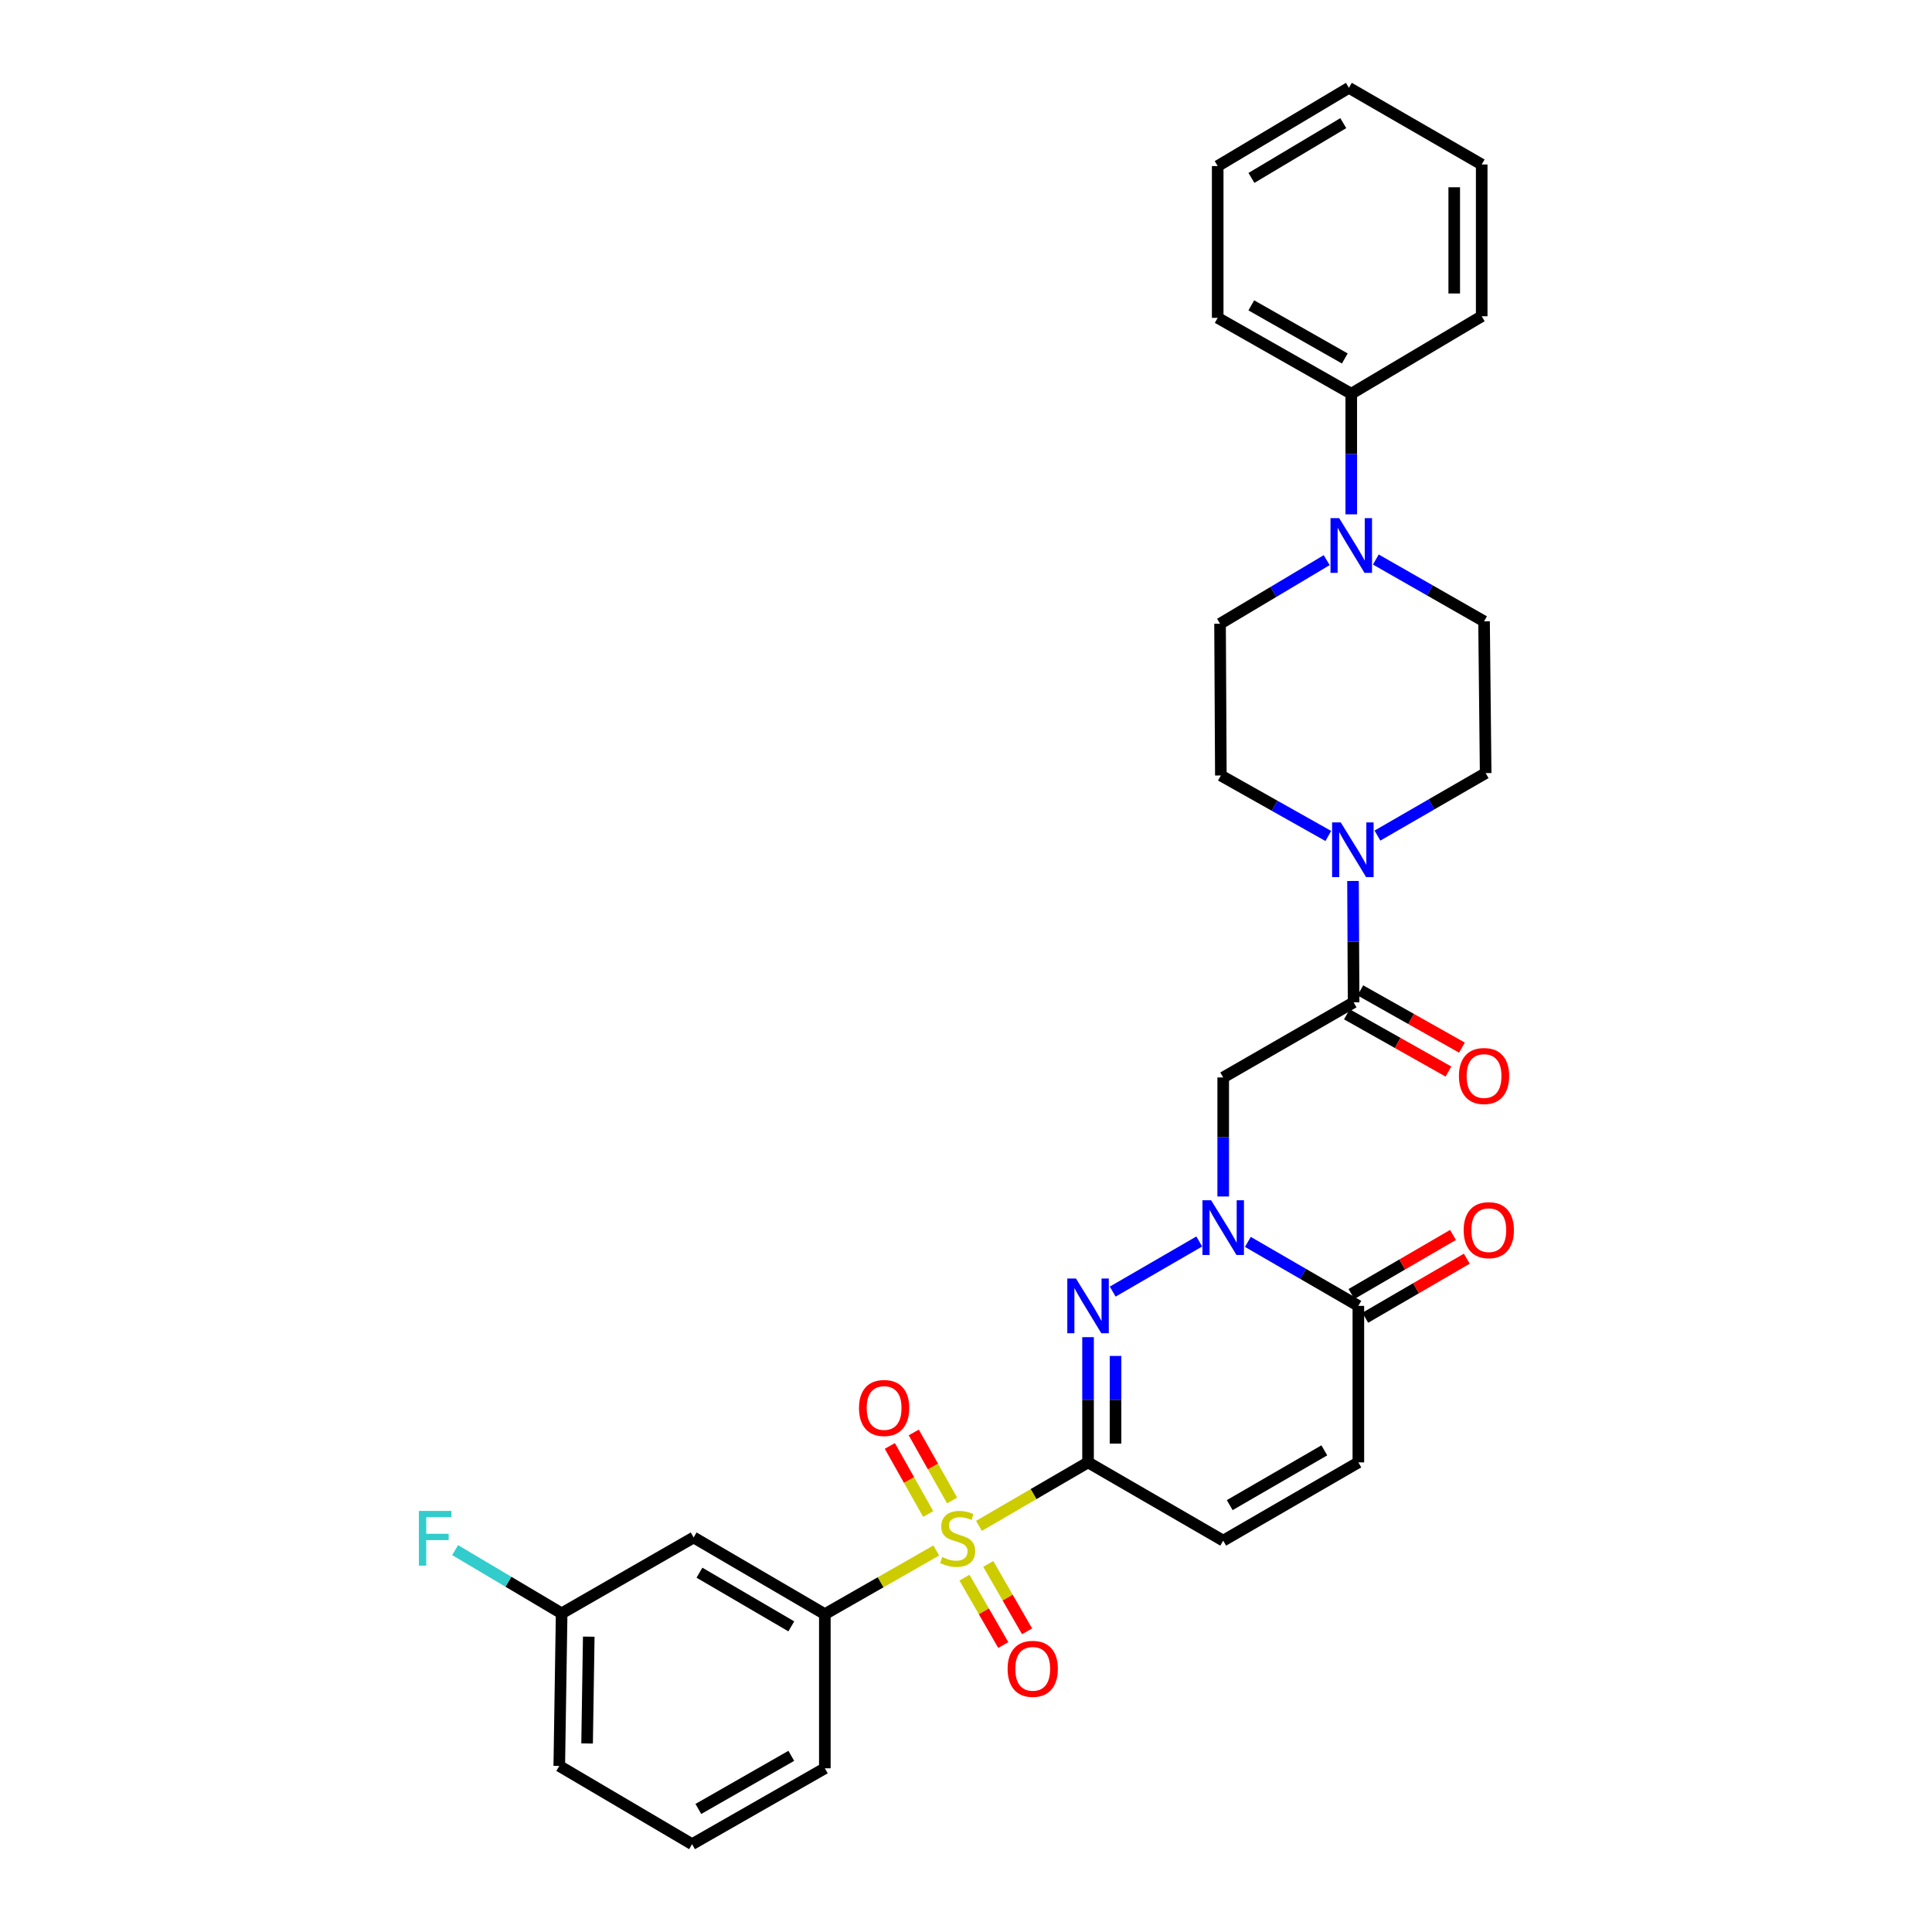 <?xml version='1.0' encoding='iso-8859-1'?>
<svg version='1.1' baseProfile='full'
              xmlns='http://www.w3.org/2000/svg'
                      xmlns:rdkit='http://www.rdkit.org/xml'
                      xmlns:xlink='http://www.w3.org/1999/xlink'
                  xml:space='preserve'
width='1000px' height='1000px' viewBox='0 0 1000 1000'>
<!-- END OF HEADER -->
<rect style='opacity:1.0;fill:#FFFFFF;stroke:none' width='1000' height='1000' x='0' y='0'> </rect>
<path class='bond-0' d='M 563.174,756.93 L 534.94,773.358' style='fill:none;fill-rule:evenodd;stroke:#000000;stroke-width:6px;stroke-linecap:butt;stroke-linejoin:miter;stroke-opacity:1' />
<path class='bond-0' d='M 534.94,773.358 L 506.707,789.786' style='fill:none;fill-rule:evenodd;stroke:#CCCC00;stroke-width:6px;stroke-linecap:butt;stroke-linejoin:miter;stroke-opacity:1' />
<path class='bond-1' d='M 563.174,756.93 L 563.174,724.52' style='fill:none;fill-rule:evenodd;stroke:#000000;stroke-width:6px;stroke-linecap:butt;stroke-linejoin:miter;stroke-opacity:1' />
<path class='bond-1' d='M 563.174,724.52 L 563.174,692.109' style='fill:none;fill-rule:evenodd;stroke:#0000FF;stroke-width:6px;stroke-linecap:butt;stroke-linejoin:miter;stroke-opacity:1' />
<path class='bond-1' d='M 577.392,747.207 L 577.392,724.52' style='fill:none;fill-rule:evenodd;stroke:#000000;stroke-width:6px;stroke-linecap:butt;stroke-linejoin:miter;stroke-opacity:1' />
<path class='bond-1' d='M 577.392,724.52 L 577.392,701.832' style='fill:none;fill-rule:evenodd;stroke:#0000FF;stroke-width:6px;stroke-linecap:butt;stroke-linejoin:miter;stroke-opacity:1' />
<path class='bond-7' d='M 563.174,756.93 L 633.129,797.43' style='fill:none;fill-rule:evenodd;stroke:#000000;stroke-width:6px;stroke-linecap:butt;stroke-linejoin:miter;stroke-opacity:1' />
<path class='bond-8' d='M 484.616,802.524 L 455.776,819.002' style='fill:none;fill-rule:evenodd;stroke:#CCCC00;stroke-width:6px;stroke-linecap:butt;stroke-linejoin:miter;stroke-opacity:1' />
<path class='bond-8' d='M 455.776,819.002 L 426.936,835.48' style='fill:none;fill-rule:evenodd;stroke:#000000;stroke-width:6px;stroke-linecap:butt;stroke-linejoin:miter;stroke-opacity:1' />
<path class='bond-12' d='M 499.202,816.58 L 509.247,834.025' style='fill:none;fill-rule:evenodd;stroke:#CCCC00;stroke-width:6px;stroke-linecap:butt;stroke-linejoin:miter;stroke-opacity:1' />
<path class='bond-12' d='M 509.247,834.025 L 519.291,851.47' style='fill:none;fill-rule:evenodd;stroke:#FF0000;stroke-width:6px;stroke-linecap:butt;stroke-linejoin:miter;stroke-opacity:1' />
<path class='bond-12' d='M 511.525,809.485 L 521.569,826.93' style='fill:none;fill-rule:evenodd;stroke:#CCCC00;stroke-width:6px;stroke-linecap:butt;stroke-linejoin:miter;stroke-opacity:1' />
<path class='bond-12' d='M 521.569,826.93 L 531.613,844.375' style='fill:none;fill-rule:evenodd;stroke:#FF0000;stroke-width:6px;stroke-linecap:butt;stroke-linejoin:miter;stroke-opacity:1' />
<path class='bond-13' d='M 492.816,776.657 L 482.889,759.046' style='fill:none;fill-rule:evenodd;stroke:#CCCC00;stroke-width:6px;stroke-linecap:butt;stroke-linejoin:miter;stroke-opacity:1' />
<path class='bond-13' d='M 482.889,759.046 L 472.962,741.436' style='fill:none;fill-rule:evenodd;stroke:#FF0000;stroke-width:6px;stroke-linecap:butt;stroke-linejoin:miter;stroke-opacity:1' />
<path class='bond-13' d='M 480.43,783.639 L 470.503,766.029' style='fill:none;fill-rule:evenodd;stroke:#CCCC00;stroke-width:6px;stroke-linecap:butt;stroke-linejoin:miter;stroke-opacity:1' />
<path class='bond-13' d='M 470.503,766.029 L 460.576,748.418' style='fill:none;fill-rule:evenodd;stroke:#FF0000;stroke-width:6px;stroke-linecap:butt;stroke-linejoin:miter;stroke-opacity:1' />
<path class='bond-2' d='M 575.935,668.533 L 620.737,642.586' style='fill:none;fill-rule:evenodd;stroke:#0000FF;stroke-width:6px;stroke-linecap:butt;stroke-linejoin:miter;stroke-opacity:1' />
<path class='bond-3' d='M 633.129,619.306 L 633.129,588.497' style='fill:none;fill-rule:evenodd;stroke:#0000FF;stroke-width:6px;stroke-linecap:butt;stroke-linejoin:miter;stroke-opacity:1' />
<path class='bond-3' d='M 633.129,588.497 L 633.129,557.688' style='fill:none;fill-rule:evenodd;stroke:#000000;stroke-width:6px;stroke-linecap:butt;stroke-linejoin:miter;stroke-opacity:1' />
<path class='bond-31' d='M 645.89,642.799 L 674.488,659.362' style='fill:none;fill-rule:evenodd;stroke:#0000FF;stroke-width:6px;stroke-linecap:butt;stroke-linejoin:miter;stroke-opacity:1' />
<path class='bond-31' d='M 674.488,659.362 L 703.085,675.924' style='fill:none;fill-rule:evenodd;stroke:#000000;stroke-width:6px;stroke-linecap:butt;stroke-linejoin:miter;stroke-opacity:1' />
<path class='bond-4' d='M 633.129,557.688 L 700.628,518.808' style='fill:none;fill-rule:evenodd;stroke:#000000;stroke-width:6px;stroke-linecap:butt;stroke-linejoin:miter;stroke-opacity:1' />
<path class='bond-6' d='M 700.628,518.808 L 700.471,487.395' style='fill:none;fill-rule:evenodd;stroke:#000000;stroke-width:6px;stroke-linecap:butt;stroke-linejoin:miter;stroke-opacity:1' />
<path class='bond-6' d='M 700.471,487.395 L 700.314,455.981' style='fill:none;fill-rule:evenodd;stroke:#0000FF;stroke-width:6px;stroke-linecap:butt;stroke-linejoin:miter;stroke-opacity:1' />
<path class='bond-18' d='M 697.138,525.001 L 723.426,539.817' style='fill:none;fill-rule:evenodd;stroke:#000000;stroke-width:6px;stroke-linecap:butt;stroke-linejoin:miter;stroke-opacity:1' />
<path class='bond-18' d='M 723.426,539.817 L 749.715,554.633' style='fill:none;fill-rule:evenodd;stroke:#FF0000;stroke-width:6px;stroke-linecap:butt;stroke-linejoin:miter;stroke-opacity:1' />
<path class='bond-18' d='M 704.119,512.615 L 730.407,527.431' style='fill:none;fill-rule:evenodd;stroke:#000000;stroke-width:6px;stroke-linecap:butt;stroke-linejoin:miter;stroke-opacity:1' />
<path class='bond-18' d='M 730.407,527.431 L 756.696,542.247' style='fill:none;fill-rule:evenodd;stroke:#FF0000;stroke-width:6px;stroke-linecap:butt;stroke-linejoin:miter;stroke-opacity:1' />
<path class='bond-5' d='M 703.085,675.924 L 703.085,756.93' style='fill:none;fill-rule:evenodd;stroke:#000000;stroke-width:6px;stroke-linecap:butt;stroke-linejoin:miter;stroke-opacity:1' />
<path class='bond-19' d='M 706.66,682.069 L 732.937,666.781' style='fill:none;fill-rule:evenodd;stroke:#000000;stroke-width:6px;stroke-linecap:butt;stroke-linejoin:miter;stroke-opacity:1' />
<path class='bond-19' d='M 732.937,666.781 L 759.214,651.493' style='fill:none;fill-rule:evenodd;stroke:#FF0000;stroke-width:6px;stroke-linecap:butt;stroke-linejoin:miter;stroke-opacity:1' />
<path class='bond-19' d='M 699.51,669.779 L 725.787,654.491' style='fill:none;fill-rule:evenodd;stroke:#000000;stroke-width:6px;stroke-linecap:butt;stroke-linejoin:miter;stroke-opacity:1' />
<path class='bond-19' d='M 725.787,654.491 L 752.064,639.203' style='fill:none;fill-rule:evenodd;stroke:#FF0000;stroke-width:6px;stroke-linecap:butt;stroke-linejoin:miter;stroke-opacity:1' />
<path class='bond-14' d='M 687.533,432.699 L 659.723,417.047' style='fill:none;fill-rule:evenodd;stroke:#0000FF;stroke-width:6px;stroke-linecap:butt;stroke-linejoin:miter;stroke-opacity:1' />
<path class='bond-14' d='M 659.723,417.047 L 631.913,401.394' style='fill:none;fill-rule:evenodd;stroke:#000000;stroke-width:6px;stroke-linecap:butt;stroke-linejoin:miter;stroke-opacity:1' />
<path class='bond-15' d='M 712.958,432.5 L 740.965,416.327' style='fill:none;fill-rule:evenodd;stroke:#0000FF;stroke-width:6px;stroke-linecap:butt;stroke-linejoin:miter;stroke-opacity:1' />
<path class='bond-15' d='M 740.965,416.327 L 768.972,400.154' style='fill:none;fill-rule:evenodd;stroke:#000000;stroke-width:6px;stroke-linecap:butt;stroke-linejoin:miter;stroke-opacity:1' />
<path class='bond-10' d='M 633.129,797.43 L 703.085,756.93' style='fill:none;fill-rule:evenodd;stroke:#000000;stroke-width:6px;stroke-linecap:butt;stroke-linejoin:miter;stroke-opacity:1' />
<path class='bond-10' d='M 636.499,779.05 L 685.468,750.7' style='fill:none;fill-rule:evenodd;stroke:#000000;stroke-width:6px;stroke-linecap:butt;stroke-linejoin:miter;stroke-opacity:1' />
<path class='bond-11' d='M 426.936,835.48 L 359.026,795.795' style='fill:none;fill-rule:evenodd;stroke:#000000;stroke-width:6px;stroke-linecap:butt;stroke-linejoin:miter;stroke-opacity:1' />
<path class='bond-11' d='M 409.575,841.804 L 362.038,814.024' style='fill:none;fill-rule:evenodd;stroke:#000000;stroke-width:6px;stroke-linecap:butt;stroke-linejoin:miter;stroke-opacity:1' />
<path class='bond-23' d='M 426.936,835.48 L 426.936,915.27' style='fill:none;fill-rule:evenodd;stroke:#000000;stroke-width:6px;stroke-linecap:butt;stroke-linejoin:miter;stroke-opacity:1' />
<path class='bond-9' d='M 712.131,289.61 L 740.137,305.607' style='fill:none;fill-rule:evenodd;stroke:#0000FF;stroke-width:6px;stroke-linecap:butt;stroke-linejoin:miter;stroke-opacity:1' />
<path class='bond-9' d='M 740.137,305.607 L 768.143,321.604' style='fill:none;fill-rule:evenodd;stroke:#000000;stroke-width:6px;stroke-linecap:butt;stroke-linejoin:miter;stroke-opacity:1' />
<path class='bond-20' d='M 699.412,266.221 L 699.412,235.008' style='fill:none;fill-rule:evenodd;stroke:#0000FF;stroke-width:6px;stroke-linecap:butt;stroke-linejoin:miter;stroke-opacity:1' />
<path class='bond-20' d='M 699.412,235.008 L 699.412,203.795' style='fill:none;fill-rule:evenodd;stroke:#000000;stroke-width:6px;stroke-linecap:butt;stroke-linejoin:miter;stroke-opacity:1' />
<path class='bond-33' d='M 686.695,289.929 L 659.094,306.391' style='fill:none;fill-rule:evenodd;stroke:#0000FF;stroke-width:6px;stroke-linecap:butt;stroke-linejoin:miter;stroke-opacity:1' />
<path class='bond-33' d='M 659.094,306.391 L 631.494,322.852' style='fill:none;fill-rule:evenodd;stroke:#000000;stroke-width:6px;stroke-linecap:butt;stroke-linejoin:miter;stroke-opacity:1' />
<path class='bond-21' d='M 359.026,795.795 L 290.706,835.07' style='fill:none;fill-rule:evenodd;stroke:#000000;stroke-width:6px;stroke-linecap:butt;stroke-linejoin:miter;stroke-opacity:1' />
<path class='bond-16' d='M 631.913,401.394 L 631.494,322.852' style='fill:none;fill-rule:evenodd;stroke:#000000;stroke-width:6px;stroke-linecap:butt;stroke-linejoin:miter;stroke-opacity:1' />
<path class='bond-17' d='M 768.972,400.154 L 768.143,321.604' style='fill:none;fill-rule:evenodd;stroke:#000000;stroke-width:6px;stroke-linecap:butt;stroke-linejoin:miter;stroke-opacity:1' />
<path class='bond-25' d='M 699.412,203.795 L 630.278,164.52' style='fill:none;fill-rule:evenodd;stroke:#000000;stroke-width:6px;stroke-linecap:butt;stroke-linejoin:miter;stroke-opacity:1' />
<path class='bond-25' d='M 696.065,185.54 L 647.671,158.048' style='fill:none;fill-rule:evenodd;stroke:#000000;stroke-width:6px;stroke-linecap:butt;stroke-linejoin:miter;stroke-opacity:1' />
<path class='bond-26' d='M 699.412,203.795 L 766.926,163.69' style='fill:none;fill-rule:evenodd;stroke:#000000;stroke-width:6px;stroke-linecap:butt;stroke-linejoin:miter;stroke-opacity:1' />
<path class='bond-22' d='M 290.706,835.07 L 263.137,818.702' style='fill:none;fill-rule:evenodd;stroke:#000000;stroke-width:6px;stroke-linecap:butt;stroke-linejoin:miter;stroke-opacity:1' />
<path class='bond-22' d='M 263.137,818.702 L 235.568,802.334' style='fill:none;fill-rule:evenodd;stroke:#33CCCC;stroke-width:6px;stroke-linecap:butt;stroke-linejoin:miter;stroke-opacity:1' />
<path class='bond-32' d='M 290.706,835.07 L 289.481,914.046' style='fill:none;fill-rule:evenodd;stroke:#000000;stroke-width:6px;stroke-linecap:butt;stroke-linejoin:miter;stroke-opacity:1' />
<path class='bond-32' d='M 304.739,847.136 L 303.882,902.42' style='fill:none;fill-rule:evenodd;stroke:#000000;stroke-width:6px;stroke-linecap:butt;stroke-linejoin:miter;stroke-opacity:1' />
<path class='bond-24' d='M 426.936,915.27 L 358.22,954.545' style='fill:none;fill-rule:evenodd;stroke:#000000;stroke-width:6px;stroke-linecap:butt;stroke-linejoin:miter;stroke-opacity:1' />
<path class='bond-24' d='M 409.573,908.817 L 361.472,936.31' style='fill:none;fill-rule:evenodd;stroke:#000000;stroke-width:6px;stroke-linecap:butt;stroke-linejoin:miter;stroke-opacity:1' />
<path class='bond-27' d='M 358.22,954.545 L 289.481,914.046' style='fill:none;fill-rule:evenodd;stroke:#000000;stroke-width:6px;stroke-linecap:butt;stroke-linejoin:miter;stroke-opacity:1' />
<path class='bond-28' d='M 630.278,164.52 L 630.278,85.954' style='fill:none;fill-rule:evenodd;stroke:#000000;stroke-width:6px;stroke-linecap:butt;stroke-linejoin:miter;stroke-opacity:1' />
<path class='bond-29' d='M 766.926,163.69 L 766.926,85.14' style='fill:none;fill-rule:evenodd;stroke:#000000;stroke-width:6px;stroke-linecap:butt;stroke-linejoin:miter;stroke-opacity:1' />
<path class='bond-29' d='M 752.708,151.908 L 752.708,96.923' style='fill:none;fill-rule:evenodd;stroke:#000000;stroke-width:6px;stroke-linecap:butt;stroke-linejoin:miter;stroke-opacity:1' />
<path class='bond-34' d='M 630.278,85.954 L 698.187,45.455' style='fill:none;fill-rule:evenodd;stroke:#000000;stroke-width:6px;stroke-linecap:butt;stroke-linejoin:miter;stroke-opacity:1' />
<path class='bond-34' d='M 647.747,92.091 L 695.284,63.741' style='fill:none;fill-rule:evenodd;stroke:#000000;stroke-width:6px;stroke-linecap:butt;stroke-linejoin:miter;stroke-opacity:1' />
<path class='bond-30' d='M 766.926,85.14 L 698.187,45.455' style='fill:none;fill-rule:evenodd;stroke:#000000;stroke-width:6px;stroke-linecap:butt;stroke-linejoin:miter;stroke-opacity:1' />
<path  class='atom-1' d='M 487.675 805.925
Q 487.995 806.045, 489.315 806.605
Q 490.635 807.165, 492.075 807.525
Q 493.555 807.845, 494.995 807.845
Q 497.675 807.845, 499.235 806.565
Q 500.795 805.245, 500.795 802.965
Q 500.795 801.405, 499.995 800.445
Q 499.235 799.485, 498.035 798.965
Q 496.835 798.445, 494.835 797.845
Q 492.315 797.085, 490.795 796.365
Q 489.315 795.645, 488.235 794.125
Q 487.195 792.605, 487.195 790.045
Q 487.195 786.485, 489.595 784.285
Q 492.035 782.085, 496.835 782.085
Q 500.115 782.085, 503.835 783.645
L 502.915 786.725
Q 499.515 785.325, 496.955 785.325
Q 494.195 785.325, 492.675 786.485
Q 491.155 787.605, 491.195 789.565
Q 491.195 791.085, 491.955 792.005
Q 492.755 792.925, 493.875 793.445
Q 495.035 793.965, 496.955 794.565
Q 499.515 795.365, 501.035 796.165
Q 502.555 796.965, 503.635 798.605
Q 504.755 800.205, 504.755 802.965
Q 504.755 806.885, 502.115 809.005
Q 499.515 811.085, 495.155 811.085
Q 492.635 811.085, 490.715 810.525
Q 488.835 810.005, 486.595 809.085
L 487.675 805.925
' fill='#CCCC00'/>
<path  class='atom-2' d='M 556.914 661.764
L 566.194 676.764
Q 567.114 678.244, 568.594 680.924
Q 570.074 683.604, 570.154 683.764
L 570.154 661.764
L 573.914 661.764
L 573.914 690.084
L 570.034 690.084
L 560.074 673.684
Q 558.914 671.764, 557.674 669.564
Q 556.474 667.364, 556.114 666.684
L 556.114 690.084
L 552.434 690.084
L 552.434 661.764
L 556.914 661.764
' fill='#0000FF'/>
<path  class='atom-3' d='M 626.869 621.249
L 636.149 636.249
Q 637.069 637.729, 638.549 640.409
Q 640.029 643.089, 640.109 643.249
L 640.109 621.249
L 643.869 621.249
L 643.869 649.569
L 639.989 649.569
L 630.029 633.169
Q 628.869 631.249, 627.629 629.049
Q 626.429 626.849, 626.069 626.169
L 626.069 649.569
L 622.389 649.569
L 622.389 621.249
L 626.869 621.249
' fill='#0000FF'/>
<path  class='atom-7' d='M 693.973 425.687
L 703.253 440.687
Q 704.173 442.167, 705.653 444.847
Q 707.133 447.527, 707.213 447.687
L 707.213 425.687
L 710.973 425.687
L 710.973 454.007
L 707.093 454.007
L 697.133 437.607
Q 695.973 435.687, 694.733 433.487
Q 693.533 431.287, 693.173 430.607
L 693.173 454.007
L 689.493 454.007
L 689.493 425.687
L 693.973 425.687
' fill='#0000FF'/>
<path  class='atom-10' d='M 693.152 268.185
L 702.432 283.185
Q 703.352 284.665, 704.832 287.345
Q 706.312 290.025, 706.392 290.185
L 706.392 268.185
L 710.152 268.185
L 710.152 296.505
L 706.272 296.505
L 696.312 280.105
Q 695.152 278.185, 693.912 275.985
Q 692.712 273.785, 692.352 273.105
L 692.352 296.505
L 688.672 296.505
L 688.672 268.185
L 693.152 268.185
' fill='#0000FF'/>
<path  class='atom-13' d='M 521.539 863.784
Q 521.539 856.984, 524.899 853.184
Q 528.259 849.384, 534.539 849.384
Q 540.819 849.384, 544.179 853.184
Q 547.539 856.984, 547.539 863.784
Q 547.539 870.664, 544.139 874.584
Q 540.739 878.464, 534.539 878.464
Q 528.299 878.464, 524.899 874.584
Q 521.539 870.704, 521.539 863.784
M 534.539 875.264
Q 538.859 875.264, 541.179 872.384
Q 543.539 869.464, 543.539 863.784
Q 543.539 858.224, 541.179 855.424
Q 538.859 852.584, 534.539 852.584
Q 530.219 852.584, 527.859 855.384
Q 525.539 858.184, 525.539 863.784
Q 525.539 869.504, 527.859 872.384
Q 530.219 875.264, 534.539 875.264
' fill='#FF0000'/>
<path  class='atom-14' d='M 444.616 728.771
Q 444.616 721.971, 447.976 718.171
Q 451.336 714.371, 457.616 714.371
Q 463.896 714.371, 467.256 718.171
Q 470.616 721.971, 470.616 728.771
Q 470.616 735.651, 467.216 739.571
Q 463.816 743.451, 457.616 743.451
Q 451.376 743.451, 447.976 739.571
Q 444.616 735.691, 444.616 728.771
M 457.616 740.251
Q 461.936 740.251, 464.256 737.371
Q 466.616 734.451, 466.616 728.771
Q 466.616 723.211, 464.256 720.411
Q 461.936 717.571, 457.616 717.571
Q 453.296 717.571, 450.936 720.371
Q 448.616 723.171, 448.616 728.771
Q 448.616 734.491, 450.936 737.371
Q 453.296 740.251, 457.616 740.251
' fill='#FF0000'/>
<path  class='atom-19' d='M 755.143 556.939
Q 755.143 550.139, 758.503 546.339
Q 761.863 542.539, 768.143 542.539
Q 774.423 542.539, 777.783 546.339
Q 781.143 550.139, 781.143 556.939
Q 781.143 563.819, 777.743 567.739
Q 774.343 571.619, 768.143 571.619
Q 761.903 571.619, 758.503 567.739
Q 755.143 563.859, 755.143 556.939
M 768.143 568.419
Q 772.463 568.419, 774.783 565.539
Q 777.143 562.619, 777.143 556.939
Q 777.143 551.379, 774.783 548.579
Q 772.463 545.739, 768.143 545.739
Q 763.823 545.739, 761.463 548.539
Q 759.143 551.339, 759.143 556.939
Q 759.143 562.659, 761.463 565.539
Q 763.823 568.419, 768.143 568.419
' fill='#FF0000'/>
<path  class='atom-20' d='M 757.592 636.729
Q 757.592 629.929, 760.952 626.129
Q 764.312 622.329, 770.592 622.329
Q 776.872 622.329, 780.232 626.129
Q 783.592 629.929, 783.592 636.729
Q 783.592 643.609, 780.192 647.529
Q 776.792 651.409, 770.592 651.409
Q 764.352 651.409, 760.952 647.529
Q 757.592 643.649, 757.592 636.729
M 770.592 648.209
Q 774.912 648.209, 777.232 645.329
Q 779.592 642.409, 779.592 636.729
Q 779.592 631.169, 777.232 628.369
Q 774.912 625.529, 770.592 625.529
Q 766.272 625.529, 763.912 628.329
Q 761.592 631.129, 761.592 636.729
Q 761.592 642.449, 763.912 645.329
Q 766.272 648.209, 770.592 648.209
' fill='#FF0000'/>
<path  class='atom-23' d='M 216.825 782.045
L 233.665 782.045
L 233.665 785.285
L 220.625 785.285
L 220.625 793.885
L 232.225 793.885
L 232.225 797.165
L 220.625 797.165
L 220.625 810.365
L 216.825 810.365
L 216.825 782.045
' fill='#33CCCC'/>
</svg>
